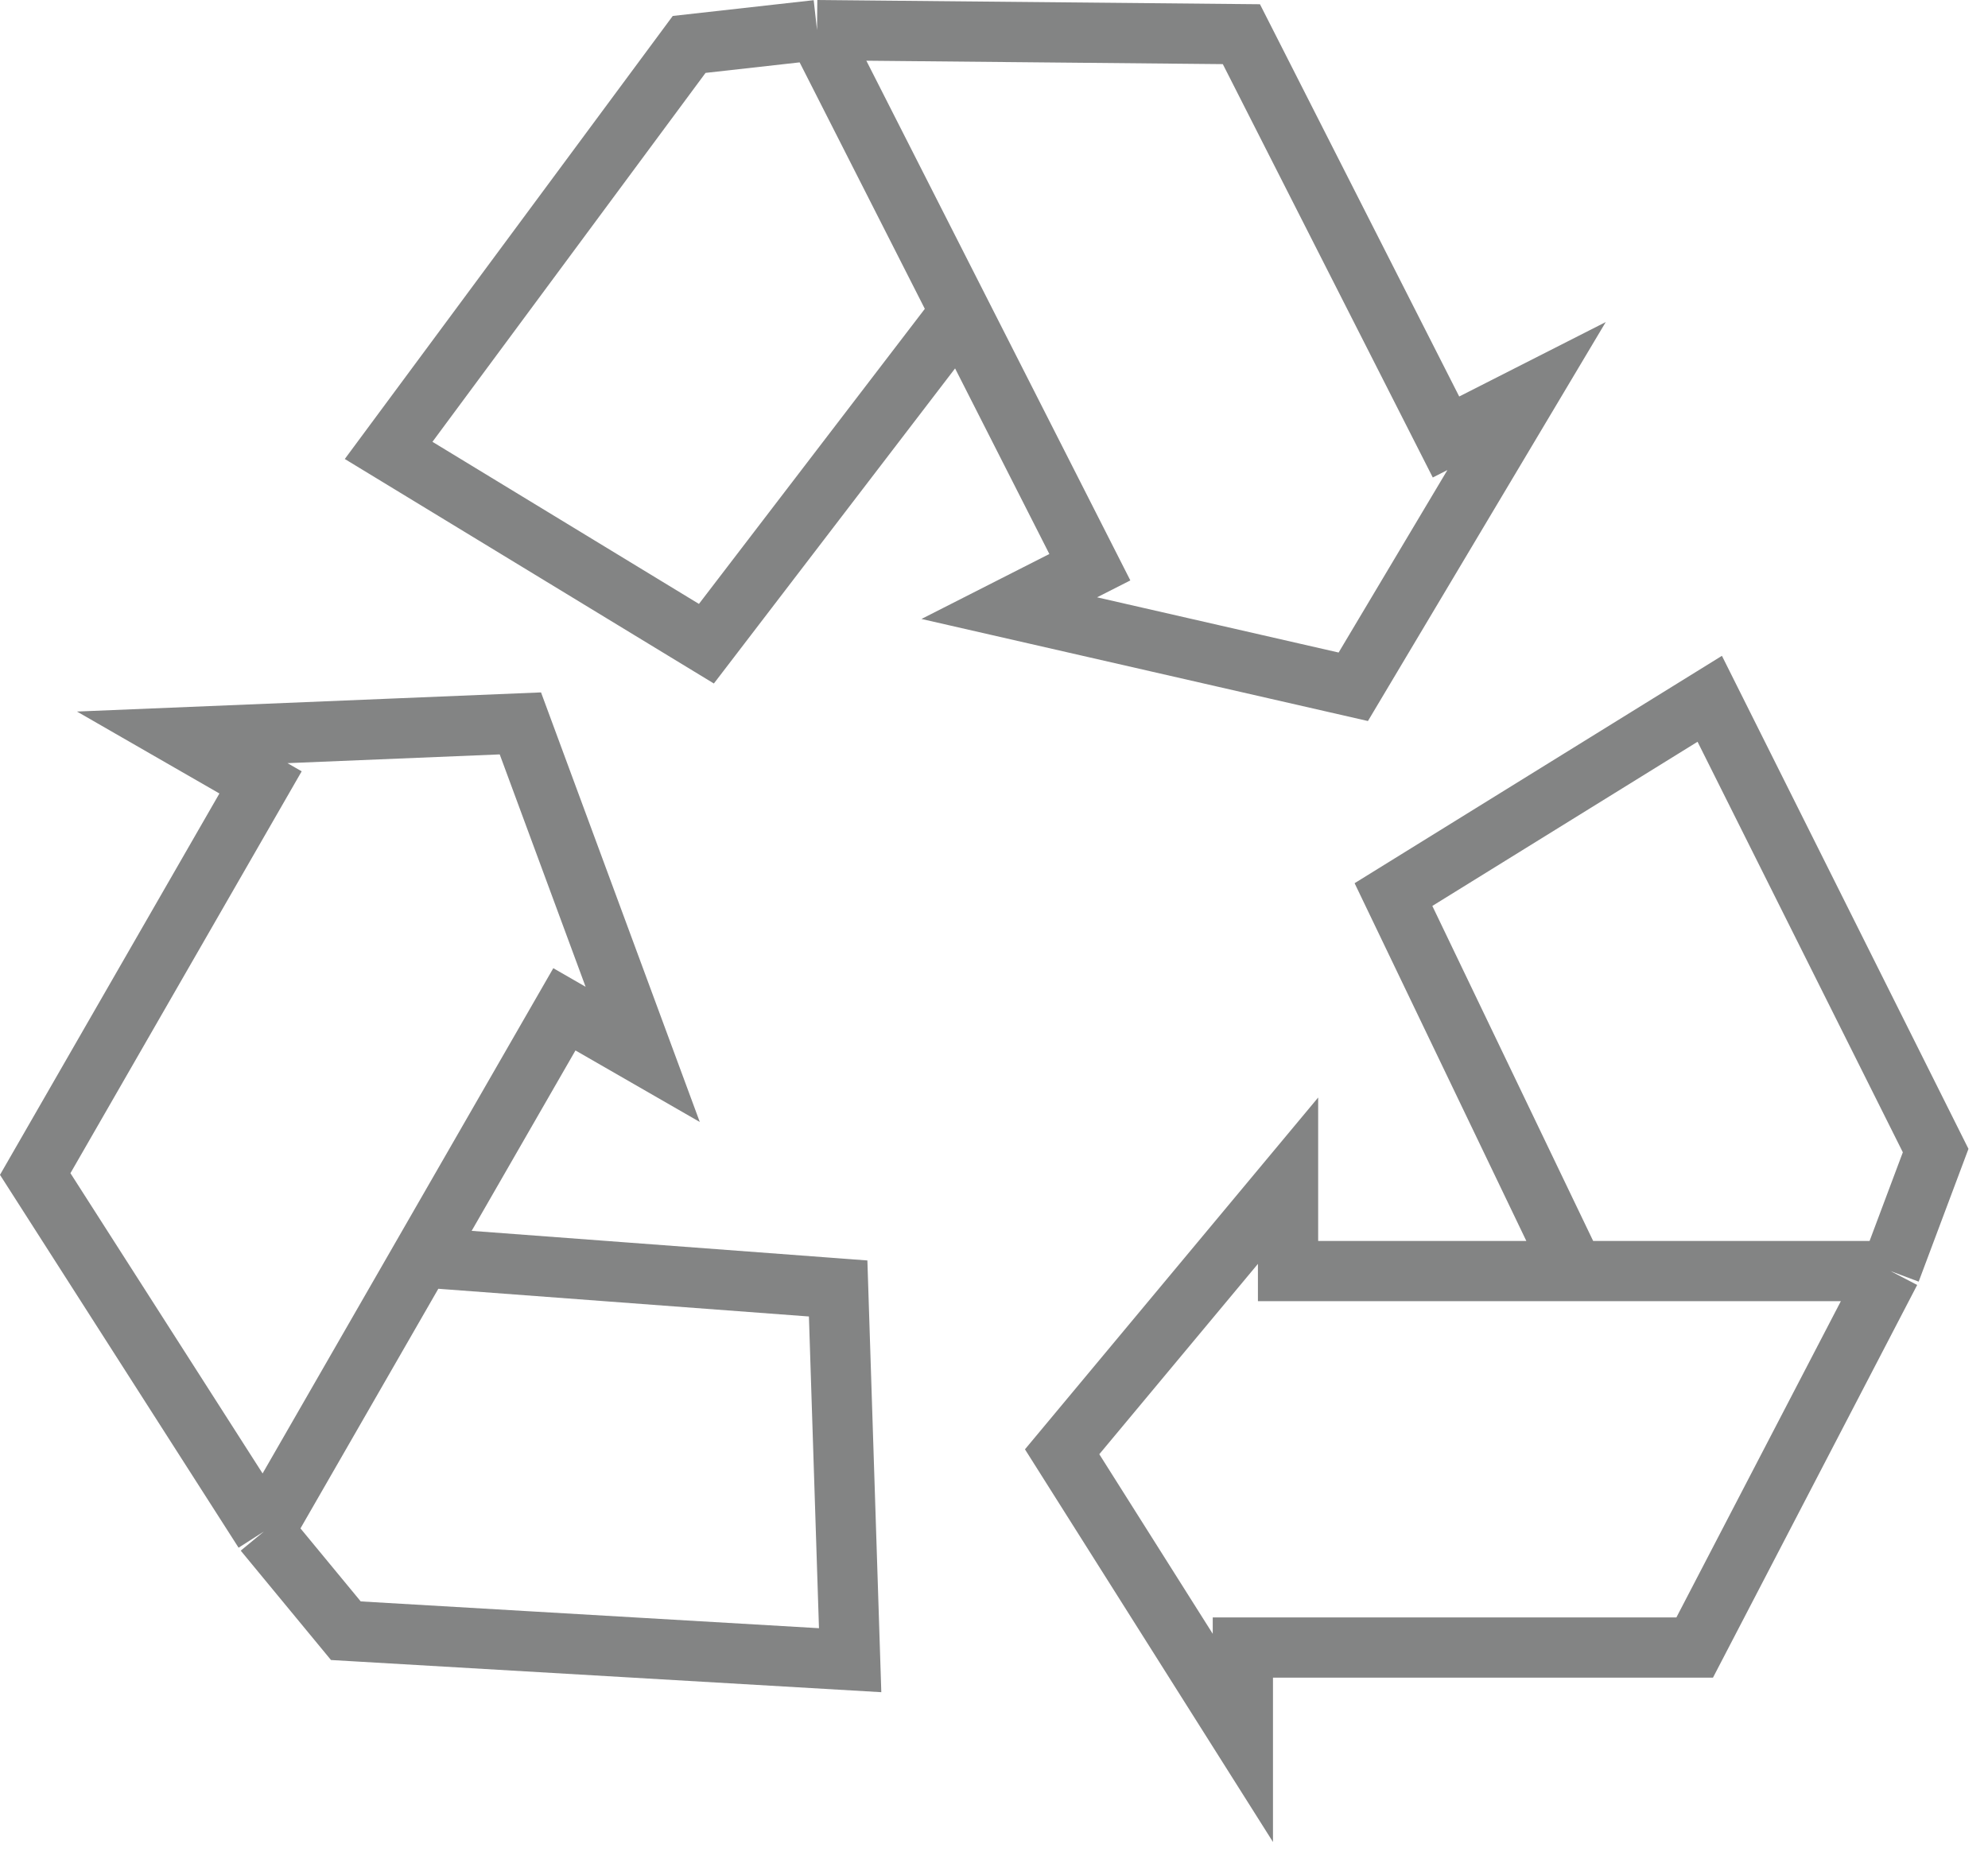 <svg xmlns="http://www.w3.org/2000/svg" fill="none" viewBox="0 0 66 62" height="62" width="66">
<path stroke-width="2" stroke="#838484" d="M62.762 42.201L56.262 54.701H41.262V57.701L35.262 48.201L42.762 39.201V42.201H52.262M62.762 42.201L64.262 38.201L56.762 23.201L46.262 29.701L52.262 42.201M62.762 42.201H52.262M8.763 50.847L1.169 38.979L8.65 25.977L6.05 24.481L17.276 24.018L21.337 35.007L18.737 33.511L13.999 41.745M8.763 50.847L11.482 54.142L28.224 55.121L27.826 42.779L13.999 41.745M8.763 50.847L13.999 41.745M27.125 1L41.213 1.135L48.006 14.509L50.681 13.15L44.928 22.802L33.507 20.191L36.182 18.832L31.88 10.362M27.125 1L22.879 1.475L12.902 14.954L23.452 21.372L31.88 10.362M27.125 1L31.88 10.362"></path>
</svg>
